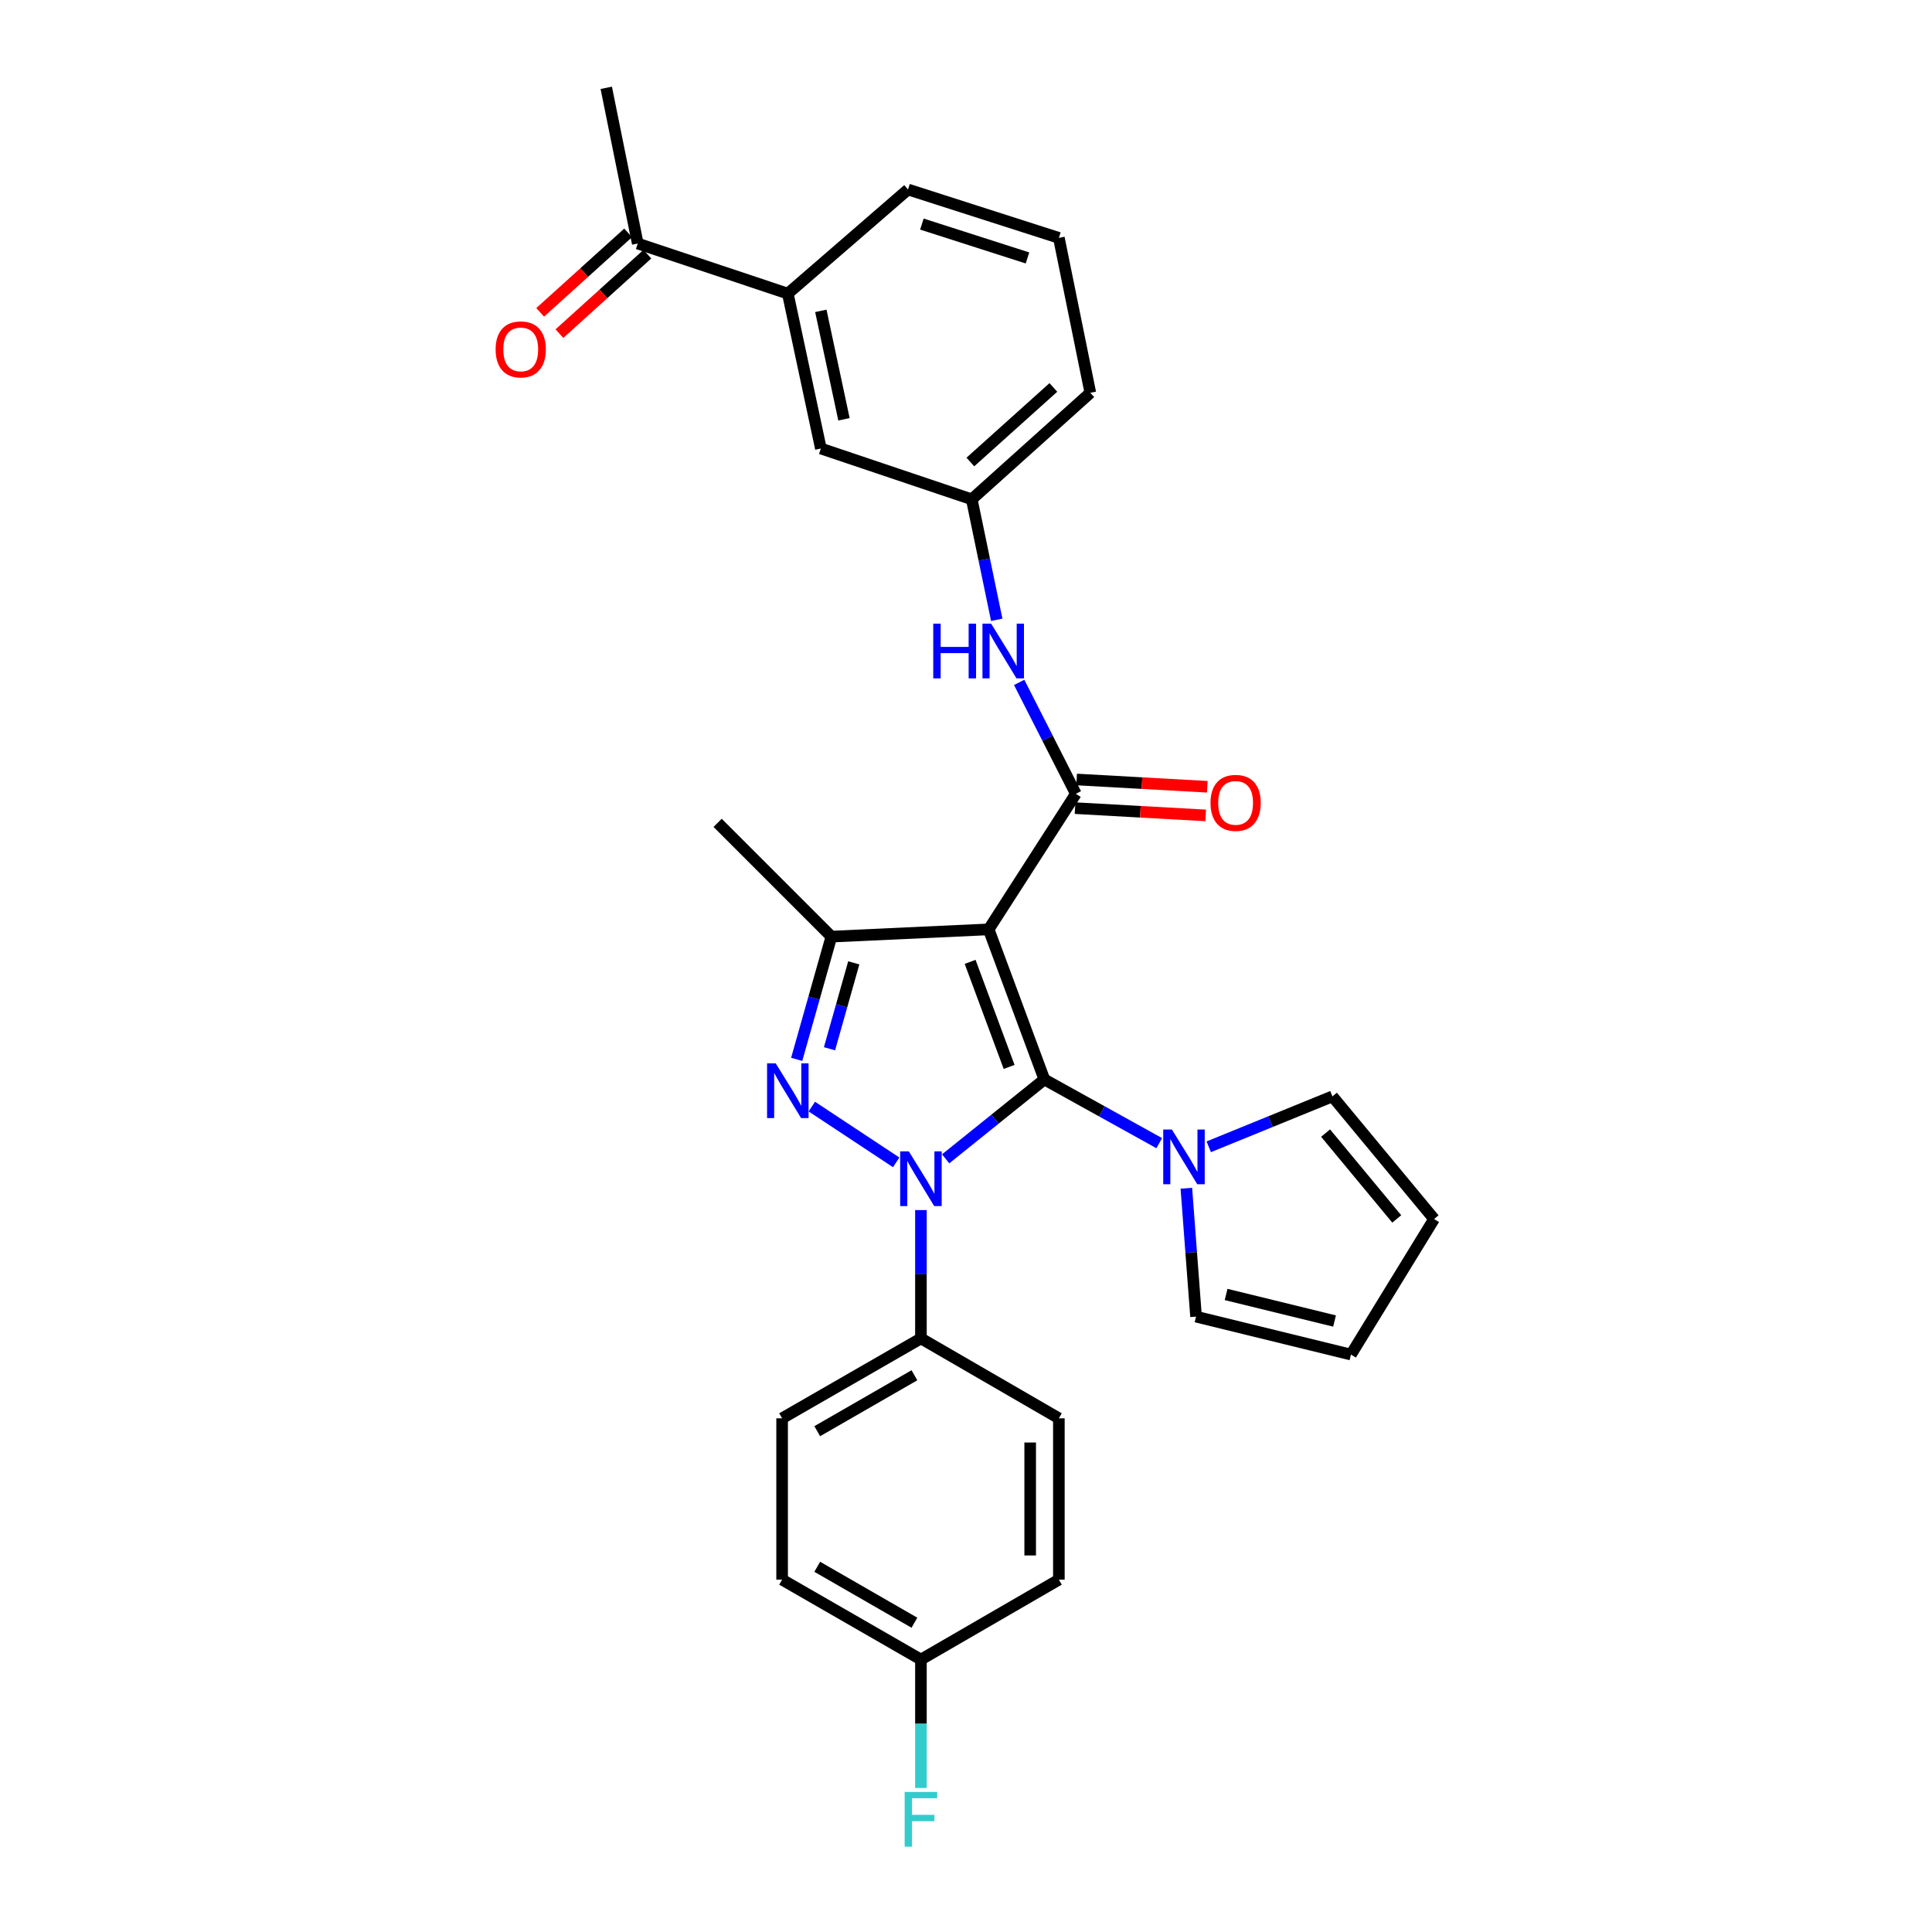 <?xml version='1.0' encoding='iso-8859-1'?>
<svg version='1.1' baseProfile='full'
              xmlns='http://www.w3.org/2000/svg'
                      xmlns:rdkit='http://www.rdkit.org/xml'
                      xmlns:xlink='http://www.w3.org/1999/xlink'
                  xml:space='preserve'
width='1000px' height='1000px' viewBox='0 0 1000 1000'>
<!-- END OF HEADER -->
<rect style='opacity:1.0;fill:#FFFFFF;stroke:none' width='1000' height='1000' x='0' y='0'> </rect>
<path class='bond-0' d='M 540.563,558.726 L 515.013,579.272' style='fill:none;fill-rule:evenodd;stroke:#000000;stroke-width:6px;stroke-linecap:butt;stroke-linejoin:miter;stroke-opacity:1' />
<path class='bond-0' d='M 515.013,579.272 L 489.462,599.818' style='fill:none;fill-rule:evenodd;stroke:#0000FF;stroke-width:6px;stroke-linecap:butt;stroke-linejoin:miter;stroke-opacity:1' />
<path class='bond-1' d='M 540.563,558.726 L 511.732,481.042' style='fill:none;fill-rule:evenodd;stroke:#000000;stroke-width:6px;stroke-linecap:butt;stroke-linejoin:miter;stroke-opacity:1' />
<path class='bond-1' d='M 522.318,552.24 L 502.136,497.862' style='fill:none;fill-rule:evenodd;stroke:#000000;stroke-width:6px;stroke-linecap:butt;stroke-linejoin:miter;stroke-opacity:1' />
<path class='bond-5' d='M 540.563,558.726 L 570.292,575.213' style='fill:none;fill-rule:evenodd;stroke:#000000;stroke-width:6px;stroke-linecap:butt;stroke-linejoin:miter;stroke-opacity:1' />
<path class='bond-5' d='M 570.292,575.213 L 600.021,591.7' style='fill:none;fill-rule:evenodd;stroke:#0000FF;stroke-width:6px;stroke-linecap:butt;stroke-linejoin:miter;stroke-opacity:1' />
<path class='bond-2' d='M 463.868,601.638 L 420.195,572.769' style='fill:none;fill-rule:evenodd;stroke:#0000FF;stroke-width:6px;stroke-linecap:butt;stroke-linejoin:miter;stroke-opacity:1' />
<path class='bond-7' d='M 476.672,626.329 L 476.672,659.545' style='fill:none;fill-rule:evenodd;stroke:#0000FF;stroke-width:6px;stroke-linecap:butt;stroke-linejoin:miter;stroke-opacity:1' />
<path class='bond-7' d='M 476.672,659.545 L 476.672,692.761' style='fill:none;fill-rule:evenodd;stroke:#000000;stroke-width:6px;stroke-linecap:butt;stroke-linejoin:miter;stroke-opacity:1' />
<path class='bond-3' d='M 511.732,481.042 L 430.32,484.796' style='fill:none;fill-rule:evenodd;stroke:#000000;stroke-width:6px;stroke-linecap:butt;stroke-linejoin:miter;stroke-opacity:1' />
<path class='bond-4' d='M 511.732,481.042 L 556.856,410.874' style='fill:none;fill-rule:evenodd;stroke:#000000;stroke-width:6px;stroke-linecap:butt;stroke-linejoin:miter;stroke-opacity:1' />
<path class='bond-29' d='M 412.362,548.326 L 421.341,516.561' style='fill:none;fill-rule:evenodd;stroke:#0000FF;stroke-width:6px;stroke-linecap:butt;stroke-linejoin:miter;stroke-opacity:1' />
<path class='bond-29' d='M 421.341,516.561 L 430.32,484.796' style='fill:none;fill-rule:evenodd;stroke:#000000;stroke-width:6px;stroke-linecap:butt;stroke-linejoin:miter;stroke-opacity:1' />
<path class='bond-29' d='M 429.345,542.836 L 435.63,520.6' style='fill:none;fill-rule:evenodd;stroke:#0000FF;stroke-width:6px;stroke-linecap:butt;stroke-linejoin:miter;stroke-opacity:1' />
<path class='bond-29' d='M 435.63,520.6 L 441.915,498.364' style='fill:none;fill-rule:evenodd;stroke:#000000;stroke-width:6px;stroke-linecap:butt;stroke-linejoin:miter;stroke-opacity:1' />
<path class='bond-21' d='M 430.32,484.796 L 371.436,425.912' style='fill:none;fill-rule:evenodd;stroke:#000000;stroke-width:6px;stroke-linecap:butt;stroke-linejoin:miter;stroke-opacity:1' />
<path class='bond-6' d='M 556.856,410.874 L 542.188,382.038' style='fill:none;fill-rule:evenodd;stroke:#000000;stroke-width:6px;stroke-linecap:butt;stroke-linejoin:miter;stroke-opacity:1' />
<path class='bond-6' d='M 542.188,382.038 L 527.52,353.201' style='fill:none;fill-rule:evenodd;stroke:#0000FF;stroke-width:6px;stroke-linecap:butt;stroke-linejoin:miter;stroke-opacity:1' />
<path class='bond-9' d='M 556.442,418.287 L 590.257,420.172' style='fill:none;fill-rule:evenodd;stroke:#000000;stroke-width:6px;stroke-linecap:butt;stroke-linejoin:miter;stroke-opacity:1' />
<path class='bond-9' d='M 590.257,420.172 L 624.071,422.058' style='fill:none;fill-rule:evenodd;stroke:#FF0000;stroke-width:6px;stroke-linecap:butt;stroke-linejoin:miter;stroke-opacity:1' />
<path class='bond-9' d='M 557.269,403.461 L 591.083,405.347' style='fill:none;fill-rule:evenodd;stroke:#000000;stroke-width:6px;stroke-linecap:butt;stroke-linejoin:miter;stroke-opacity:1' />
<path class='bond-9' d='M 591.083,405.347 L 624.898,407.232' style='fill:none;fill-rule:evenodd;stroke:#FF0000;stroke-width:6px;stroke-linecap:butt;stroke-linejoin:miter;stroke-opacity:1' />
<path class='bond-10' d='M 614.053,615.034 L 616.562,648.263' style='fill:none;fill-rule:evenodd;stroke:#0000FF;stroke-width:6px;stroke-linecap:butt;stroke-linejoin:miter;stroke-opacity:1' />
<path class='bond-10' d='M 616.562,648.263 L 619.072,681.492' style='fill:none;fill-rule:evenodd;stroke:#000000;stroke-width:6px;stroke-linecap:butt;stroke-linejoin:miter;stroke-opacity:1' />
<path class='bond-11' d='M 625.641,593.579 L 657.651,580.533' style='fill:none;fill-rule:evenodd;stroke:#0000FF;stroke-width:6px;stroke-linecap:butt;stroke-linejoin:miter;stroke-opacity:1' />
<path class='bond-11' d='M 657.651,580.533 L 689.661,567.487' style='fill:none;fill-rule:evenodd;stroke:#000000;stroke-width:6px;stroke-linecap:butt;stroke-linejoin:miter;stroke-opacity:1' />
<path class='bond-13' d='M 515.911,320.804 L 509.445,289.628' style='fill:none;fill-rule:evenodd;stroke:#0000FF;stroke-width:6px;stroke-linecap:butt;stroke-linejoin:miter;stroke-opacity:1' />
<path class='bond-13' d='M 509.445,289.628 L 502.979,258.452' style='fill:none;fill-rule:evenodd;stroke:#000000;stroke-width:6px;stroke-linecap:butt;stroke-linejoin:miter;stroke-opacity:1' />
<path class='bond-18' d='M 476.672,692.761 L 404.821,734.115' style='fill:none;fill-rule:evenodd;stroke:#000000;stroke-width:6px;stroke-linecap:butt;stroke-linejoin:miter;stroke-opacity:1' />
<path class='bond-18' d='M 473.302,711.833 L 423.006,740.781' style='fill:none;fill-rule:evenodd;stroke:#000000;stroke-width:6px;stroke-linecap:butt;stroke-linejoin:miter;stroke-opacity:1' />
<path class='bond-19' d='M 476.672,692.761 L 548.07,734.115' style='fill:none;fill-rule:evenodd;stroke:#000000;stroke-width:6px;stroke-linecap:butt;stroke-linejoin:miter;stroke-opacity:1' />
<path class='bond-8' d='M 407.774,151.97 L 424.883,232.153' style='fill:none;fill-rule:evenodd;stroke:#000000;stroke-width:6px;stroke-linecap:butt;stroke-linejoin:miter;stroke-opacity:1' />
<path class='bond-8' d='M 424.862,160.898 L 436.839,217.027' style='fill:none;fill-rule:evenodd;stroke:#000000;stroke-width:6px;stroke-linecap:butt;stroke-linejoin:miter;stroke-opacity:1' />
<path class='bond-12' d='M 407.774,151.97 L 330.099,126.05' style='fill:none;fill-rule:evenodd;stroke:#000000;stroke-width:6px;stroke-linecap:butt;stroke-linejoin:miter;stroke-opacity:1' />
<path class='bond-32' d='M 407.774,151.97 L 469.99,98.085' style='fill:none;fill-rule:evenodd;stroke:#000000;stroke-width:6px;stroke-linecap:butt;stroke-linejoin:miter;stroke-opacity:1' />
<path class='bond-15' d='M 619.072,681.492 L 699.255,701.126' style='fill:none;fill-rule:evenodd;stroke:#000000;stroke-width:6px;stroke-linecap:butt;stroke-linejoin:miter;stroke-opacity:1' />
<path class='bond-15' d='M 634.631,670.015 L 690.759,683.758' style='fill:none;fill-rule:evenodd;stroke:#000000;stroke-width:6px;stroke-linecap:butt;stroke-linejoin:miter;stroke-opacity:1' />
<path class='bond-16' d='M 689.661,567.487 L 742.283,630.965' style='fill:none;fill-rule:evenodd;stroke:#000000;stroke-width:6px;stroke-linecap:butt;stroke-linejoin:miter;stroke-opacity:1' />
<path class='bond-16' d='M 686.123,586.485 L 722.959,630.92' style='fill:none;fill-rule:evenodd;stroke:#000000;stroke-width:6px;stroke-linecap:butt;stroke-linejoin:miter;stroke-opacity:1' />
<path class='bond-17' d='M 325.122,120.541 L 302.359,141.106' style='fill:none;fill-rule:evenodd;stroke:#000000;stroke-width:6px;stroke-linecap:butt;stroke-linejoin:miter;stroke-opacity:1' />
<path class='bond-17' d='M 302.359,141.106 L 279.596,161.671' style='fill:none;fill-rule:evenodd;stroke:#FF0000;stroke-width:6px;stroke-linecap:butt;stroke-linejoin:miter;stroke-opacity:1' />
<path class='bond-17' d='M 335.076,131.559 L 312.313,152.124' style='fill:none;fill-rule:evenodd;stroke:#000000;stroke-width:6px;stroke-linecap:butt;stroke-linejoin:miter;stroke-opacity:1' />
<path class='bond-17' d='M 312.313,152.124 L 289.55,172.689' style='fill:none;fill-rule:evenodd;stroke:#FF0000;stroke-width:6px;stroke-linecap:butt;stroke-linejoin:miter;stroke-opacity:1' />
<path class='bond-28' d='M 330.099,126.05 L 313.798,45.455' style='fill:none;fill-rule:evenodd;stroke:#000000;stroke-width:6px;stroke-linecap:butt;stroke-linejoin:miter;stroke-opacity:1' />
<path class='bond-14' d='M 502.979,258.452 L 424.883,232.153' style='fill:none;fill-rule:evenodd;stroke:#000000;stroke-width:6px;stroke-linecap:butt;stroke-linejoin:miter;stroke-opacity:1' />
<path class='bond-27' d='M 502.979,258.452 L 564.354,203.313' style='fill:none;fill-rule:evenodd;stroke:#000000;stroke-width:6px;stroke-linecap:butt;stroke-linejoin:miter;stroke-opacity:1' />
<path class='bond-27' d='M 502.262,239.135 L 545.225,200.538' style='fill:none;fill-rule:evenodd;stroke:#000000;stroke-width:6px;stroke-linecap:butt;stroke-linejoin:miter;stroke-opacity:1' />
<path class='bond-30' d='M 699.255,701.126 L 742.283,630.965' style='fill:none;fill-rule:evenodd;stroke:#000000;stroke-width:6px;stroke-linecap:butt;stroke-linejoin:miter;stroke-opacity:1' />
<path class='bond-22' d='M 404.821,734.115 L 404.821,817.631' style='fill:none;fill-rule:evenodd;stroke:#000000;stroke-width:6px;stroke-linecap:butt;stroke-linejoin:miter;stroke-opacity:1' />
<path class='bond-23' d='M 548.07,734.115 L 548.07,817.631' style='fill:none;fill-rule:evenodd;stroke:#000000;stroke-width:6px;stroke-linecap:butt;stroke-linejoin:miter;stroke-opacity:1' />
<path class='bond-23' d='M 533.221,746.642 L 533.221,805.103' style='fill:none;fill-rule:evenodd;stroke:#000000;stroke-width:6px;stroke-linecap:butt;stroke-linejoin:miter;stroke-opacity:1' />
<path class='bond-20' d='M 476.672,858.984 L 548.07,817.631' style='fill:none;fill-rule:evenodd;stroke:#000000;stroke-width:6px;stroke-linecap:butt;stroke-linejoin:miter;stroke-opacity:1' />
<path class='bond-24' d='M 476.672,858.984 L 476.672,892.216' style='fill:none;fill-rule:evenodd;stroke:#000000;stroke-width:6px;stroke-linecap:butt;stroke-linejoin:miter;stroke-opacity:1' />
<path class='bond-24' d='M 476.672,892.216 L 476.672,925.448' style='fill:none;fill-rule:evenodd;stroke:#33CCCC;stroke-width:6px;stroke-linecap:butt;stroke-linejoin:miter;stroke-opacity:1' />
<path class='bond-31' d='M 476.672,858.984 L 404.821,817.631' style='fill:none;fill-rule:evenodd;stroke:#000000;stroke-width:6px;stroke-linecap:butt;stroke-linejoin:miter;stroke-opacity:1' />
<path class='bond-31' d='M 473.302,839.912 L 423.006,810.964' style='fill:none;fill-rule:evenodd;stroke:#000000;stroke-width:6px;stroke-linecap:butt;stroke-linejoin:miter;stroke-opacity:1' />
<path class='bond-25' d='M 469.99,98.085 L 548.07,123.13' style='fill:none;fill-rule:evenodd;stroke:#000000;stroke-width:6px;stroke-linecap:butt;stroke-linejoin:miter;stroke-opacity:1' />
<path class='bond-25' d='M 477.167,115.981 L 531.823,133.512' style='fill:none;fill-rule:evenodd;stroke:#000000;stroke-width:6px;stroke-linecap:butt;stroke-linejoin:miter;stroke-opacity:1' />
<path class='bond-26' d='M 548.07,123.13 L 564.354,203.313' style='fill:none;fill-rule:evenodd;stroke:#000000;stroke-width:6px;stroke-linecap:butt;stroke-linejoin:miter;stroke-opacity:1' />
<path  class='atom-1' d='M 470.412 595.943
L 479.692 610.943
Q 480.612 612.423, 482.092 615.103
Q 483.572 617.783, 483.652 617.943
L 483.652 595.943
L 487.412 595.943
L 487.412 624.263
L 483.532 624.263
L 473.572 607.863
Q 472.412 605.943, 471.172 603.743
Q 469.972 601.543, 469.612 600.863
L 469.612 624.263
L 465.932 624.263
L 465.932 595.943
L 470.412 595.943
' fill='#0000FF'/>
<path  class='atom-3' d='M 401.514 550.398
L 410.794 565.398
Q 411.714 566.878, 413.194 569.558
Q 414.674 572.238, 414.754 572.398
L 414.754 550.398
L 418.514 550.398
L 418.514 578.718
L 414.634 578.718
L 404.674 562.318
Q 403.514 560.398, 402.274 558.198
Q 401.074 555.998, 400.714 555.318
L 400.714 578.718
L 397.034 578.718
L 397.034 550.398
L 401.514 550.398
' fill='#0000FF'/>
<path  class='atom-6' d='M 606.567 584.641
L 615.847 599.641
Q 616.767 601.121, 618.247 603.801
Q 619.727 606.481, 619.807 606.641
L 619.807 584.641
L 623.567 584.641
L 623.567 612.961
L 619.687 612.961
L 609.727 596.561
Q 608.567 594.641, 607.327 592.441
Q 606.127 590.241, 605.767 589.561
L 605.767 612.961
L 602.087 612.961
L 602.087 584.641
L 606.567 584.641
' fill='#0000FF'/>
<path  class='atom-7' d='M 483.044 322.808
L 486.884 322.808
L 486.884 334.848
L 501.364 334.848
L 501.364 322.808
L 505.204 322.808
L 505.204 351.128
L 501.364 351.128
L 501.364 338.048
L 486.884 338.048
L 486.884 351.128
L 483.044 351.128
L 483.044 322.808
' fill='#0000FF'/>
<path  class='atom-7' d='M 513.004 322.808
L 522.284 337.808
Q 523.204 339.288, 524.684 341.968
Q 526.164 344.648, 526.244 344.808
L 526.244 322.808
L 530.004 322.808
L 530.004 351.128
L 526.124 351.128
L 516.164 334.728
Q 515.004 332.808, 513.764 330.608
Q 512.564 328.408, 512.204 327.728
L 512.204 351.128
L 508.524 351.128
L 508.524 322.808
L 513.004 322.808
' fill='#0000FF'/>
<path  class='atom-10' d='M 626.555 415.565
Q 626.555 408.765, 629.915 404.965
Q 633.275 401.165, 639.555 401.165
Q 645.835 401.165, 649.195 404.965
Q 652.555 408.765, 652.555 415.565
Q 652.555 422.445, 649.155 426.365
Q 645.755 430.245, 639.555 430.245
Q 633.315 430.245, 629.915 426.365
Q 626.555 422.485, 626.555 415.565
M 639.555 427.045
Q 643.875 427.045, 646.195 424.165
Q 648.555 421.245, 648.555 415.565
Q 648.555 410.005, 646.195 407.205
Q 643.875 404.365, 639.555 404.365
Q 635.235 404.365, 632.875 407.165
Q 630.555 409.965, 630.555 415.565
Q 630.555 421.285, 632.875 424.165
Q 635.235 427.045, 639.555 427.045
' fill='#FF0000'/>
<path  class='atom-18' d='M 256.532 180.848
Q 256.532 174.048, 259.892 170.248
Q 263.252 166.448, 269.532 166.448
Q 275.812 166.448, 279.172 170.248
Q 282.532 174.048, 282.532 180.848
Q 282.532 187.728, 279.132 191.648
Q 275.732 195.528, 269.532 195.528
Q 263.292 195.528, 259.892 191.648
Q 256.532 187.768, 256.532 180.848
M 269.532 192.328
Q 273.852 192.328, 276.172 189.448
Q 278.532 186.528, 278.532 180.848
Q 278.532 175.288, 276.172 172.488
Q 273.852 169.648, 269.532 169.648
Q 265.212 169.648, 262.852 172.448
Q 260.532 175.248, 260.532 180.848
Q 260.532 186.568, 262.852 189.448
Q 265.212 192.328, 269.532 192.328
' fill='#FF0000'/>
<path  class='atom-25' d='M 468.252 927.515
L 485.092 927.515
L 485.092 930.755
L 472.052 930.755
L 472.052 939.355
L 483.652 939.355
L 483.652 942.635
L 472.052 942.635
L 472.052 955.835
L 468.252 955.835
L 468.252 927.515
' fill='#33CCCC'/>
</svg>
